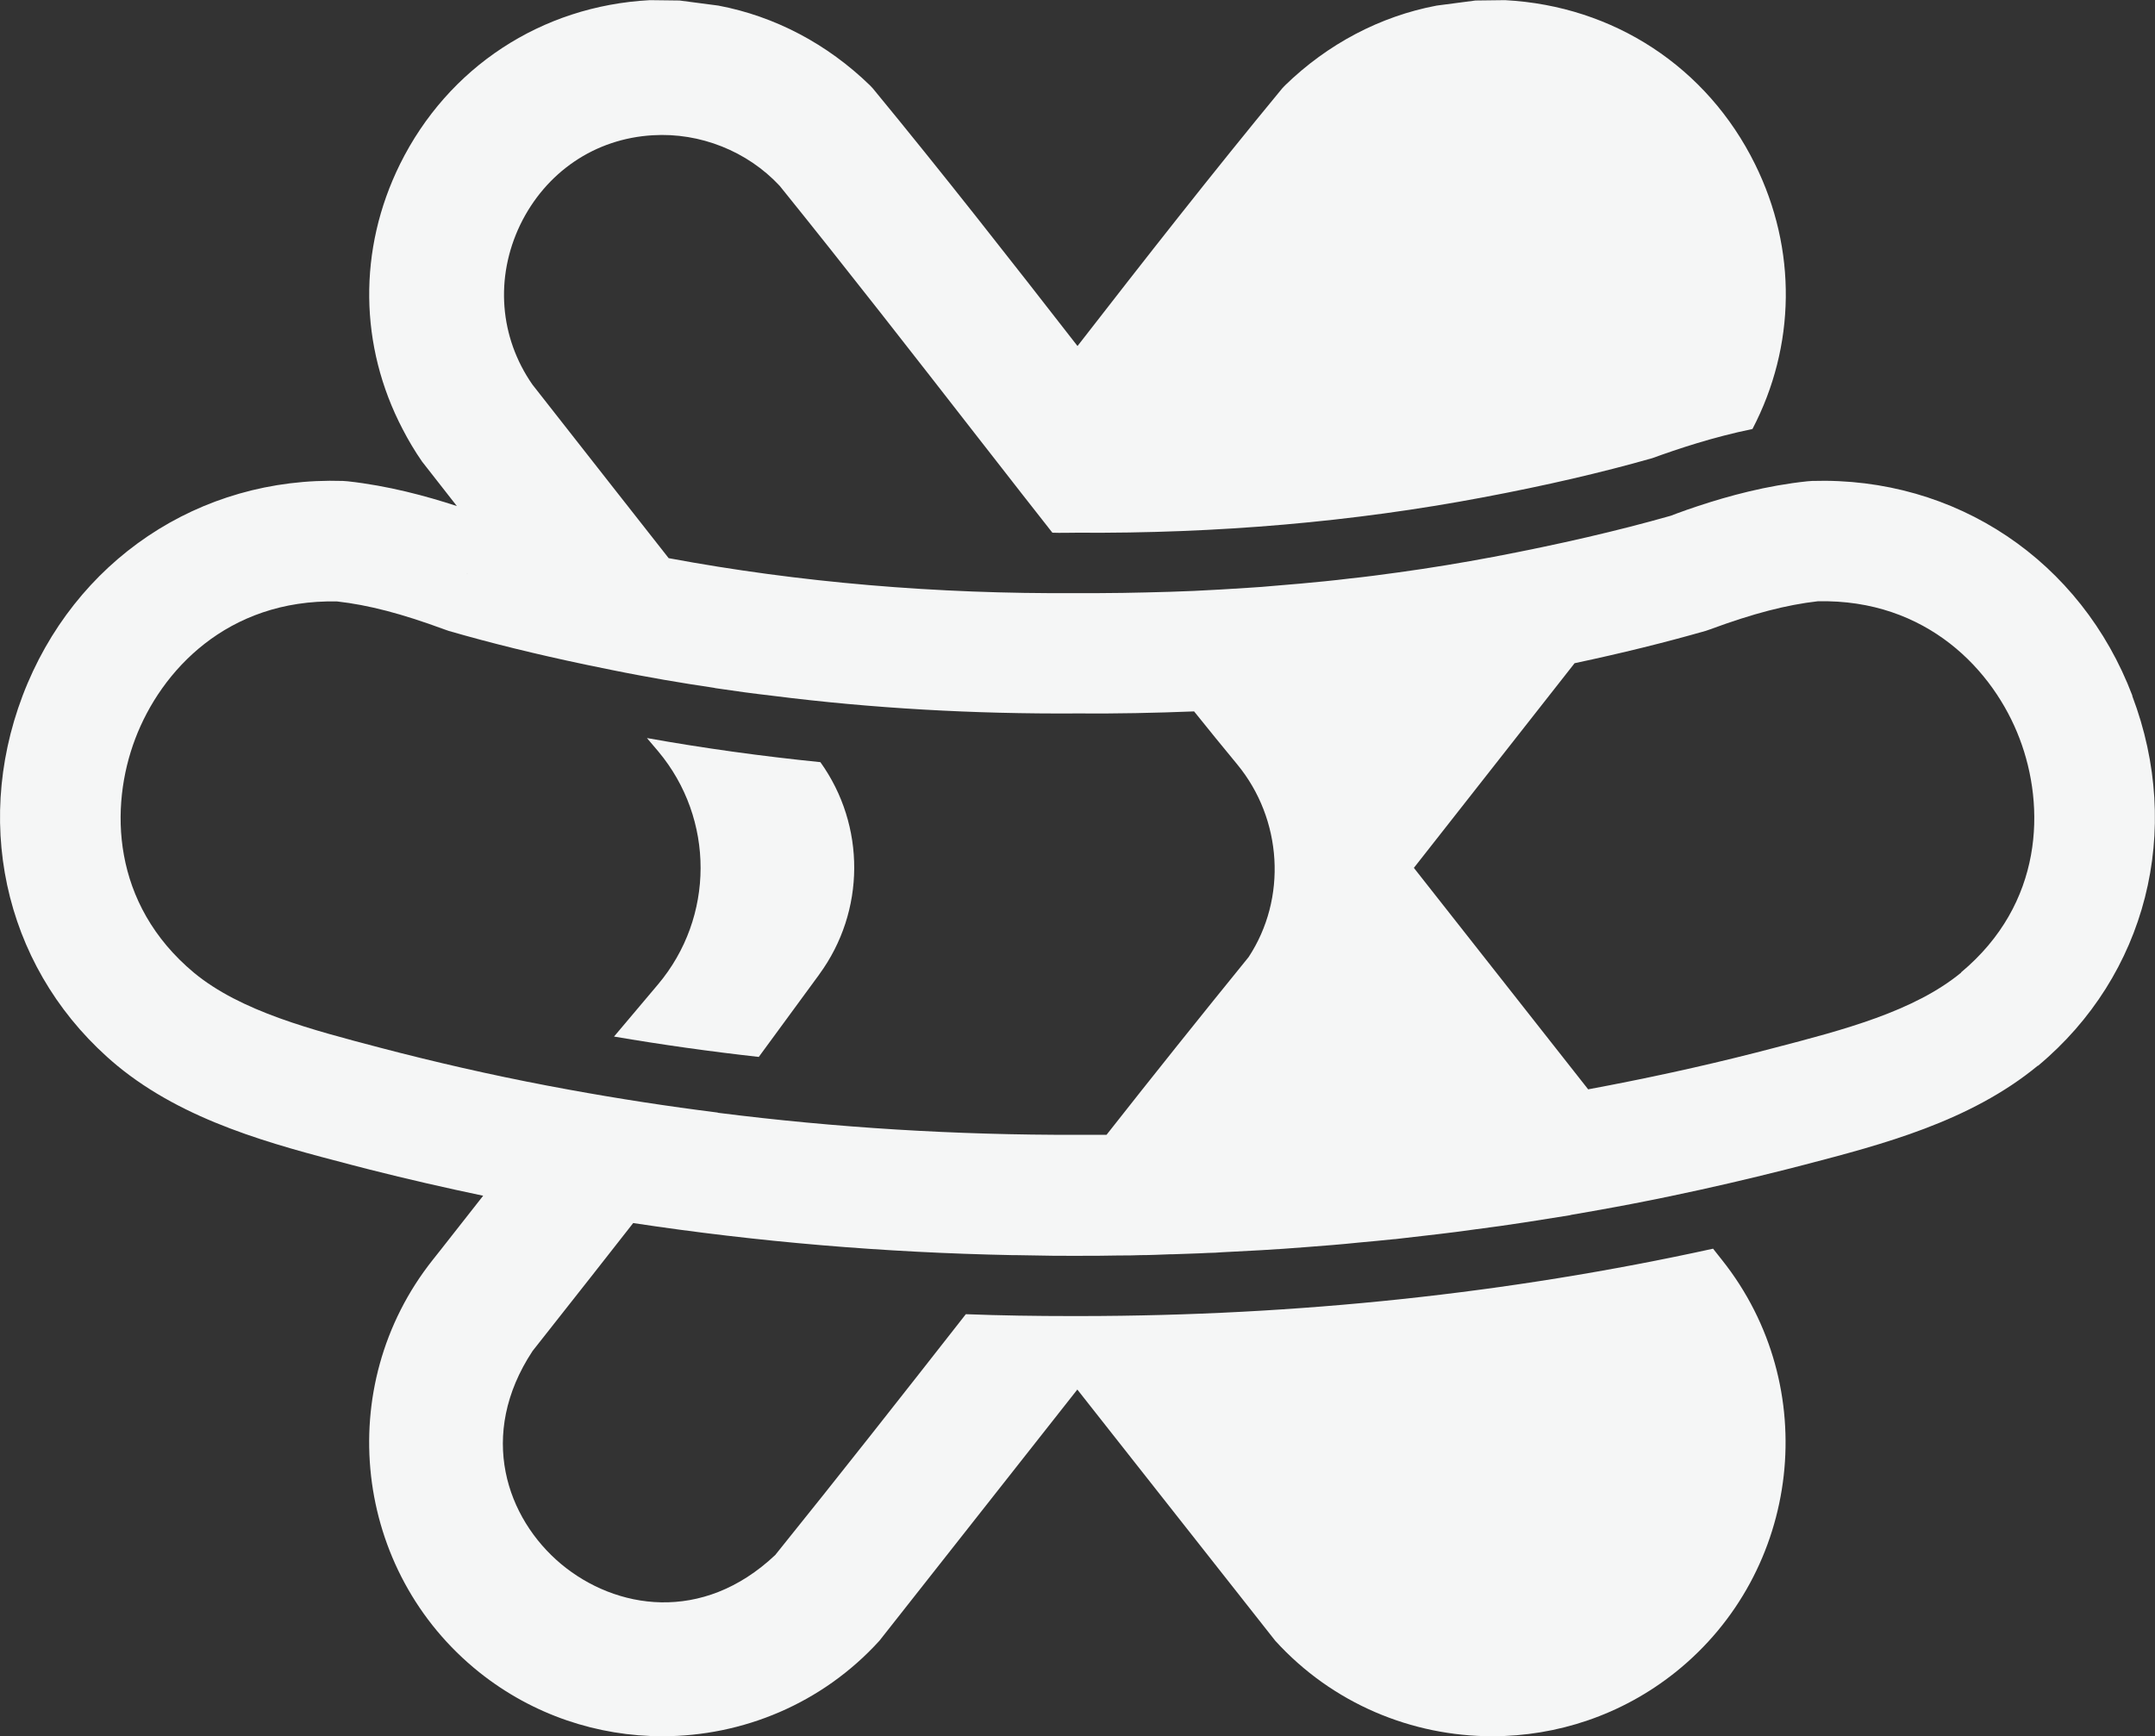 <?xml version="1.0" encoding="UTF-8"?>
<svg id="Camada_3" data-name="Camada 3" xmlns="http://www.w3.org/2000/svg" viewBox="0 0 126.98 102.3">
  <rect x="0" y="0" width="126.98" height="102.3" fill="#333333" stroke="none"/>
  <defs>
    <style>
      .cls-1 {
        fill: #f5f6f6;
      }
    </style>
  </defs>
  <g id="Camada_1" data-name="Camada 1">
    <g>
      <path class="cls-1" d="M48.28,57.41l-3.57,4.87c-2.87-.32-5.71-.72-8.53-1.2l2.59-3.07c3.34-3.96,3.35-9.75.02-13.73l-.67-.79c3.35.6,6.76,1.07,10.22,1.42,2.68,3.74,2.66,8.79-.07,12.51"/>
      <path class="cls-1" d="M115.56,57.31c-2.78,2.29-6.95,3.38-10.99,4.43l-1.12.29c-3.25.83-6.54,1.54-9.87,2.16l-10.27-13.05,9.47-12.06c2.78-.59,5.33-1.22,7.74-1.91l.26-.09c2.52-.93,4.49-1.44,6.33-1.65,6.43-.14,10.37,4.08,11.89,8.09,1.53,4.01,1.41,9.73-3.45,13.78M42.3,65.56c-2.95-.37-5.87-.82-8.77-1.35-3.37-.61-6.69-1.34-9.96-2.17l-1.16-.3c-4.04-1.06-8.22-2.14-10.98-4.42-4.87-4.06-4.98-9.79-3.46-13.79,1.52-4.01,5.42-8.22,11.89-8.09,1.86.21,3.81.72,6.33,1.65l.26.09c2.49.72,5.14,1.37,8.04,1.98,1.02.21,2.07.43,3.15.63,1,.19,2,.36,3,.52.45.07.91.14,1.37.21.04,0,.1.02.15.03,1.12.17,2.24.32,3.37.45,5.84.74,11.86,1.08,17.92,1.04,2.32.02,4.63-.03,6.91-.12.84,1.05,1.69,2.09,2.54,3.12,2.67,3.24,2.95,7.9.67,11.36-2.81,3.46-5.61,6.96-8.37,10.47-.47,0-.93,0-1.4,0-.11,0-.21,0-.33,0-7.15.02-14.24-.42-21.18-1.3M27.56,33.8s-.04,0-.07-.02h0s.07.02.07.02ZM99.48,33.77h0s-.04.02-.07.03l.07-.03ZM125.65,41c-3.02-7.96-10.41-12.92-18.88-12.66l-.27.02c-2.4.25-4.64.86-6.45,1.46-.24.08-.46.16-.68.23-.05.03-.11.04-.16.06-.27.09-.52.19-.76.28-3.13.89-6.55,1.68-10.43,2.42-1.86.35-3.73.66-5.63.92-.95.13-1.9.26-2.87.36-.96.12-1.93.21-2.9.3-.47.04-.95.08-1.42.12-.56.05-1.13.1-1.7.13-1.05.07-2.1.13-3.15.18-.94.04-1.89.07-2.84.09-.91.02-1.81.04-2.72.04h-1.33c-8.27.06-16.38-.63-24.06-2.06l-3.37-4.29-4.66-5.94c-1.94-2.79-2.21-6.3-.72-9.41.75-1.55,1.85-2.82,3.19-3.73,1.34-.91,2.92-1.45,4.62-1.55,2.79-.17,5.58.94,7.48,2.98,3.98,4.93,7.94,10.02,11.77,14.94.25.32.5.64.75.96,1.17,1.5,2.35,3.02,3.55,4.54.48.02.95,0,1.43,0,8.29.06,16.32-.64,23.93-2.08,3.72-.7,6.99-1.46,9.98-2.31,1.52-.55,3.57-1.24,5.91-1.72,2.55-4.88,2.64-10.58.15-15.61-2.82-5.71-8.32-9.32-14.71-9.66h-.12l-1.64.02-2.29.3c-3.33.63-6.42,2.26-8.93,4.7l-.17.18c-4.11,4.98-8.14,10.13-12.06,15.18-3.92-5.04-7.95-10.19-12.06-15.18l-.17-.18c-2.51-2.44-5.6-4.07-8.93-4.7l-2.29-.3-1.64-.02h-.12c-6.38.34-11.88,3.95-14.71,9.66-2.49,5.04-2.4,10.73.15,15.61.34.66.72,1.3,1.15,1.92l2.05,2.62c-1.8-.59-4.05-1.2-6.44-1.46l-.27-.02c-8.48-.27-15.86,4.71-18.88,12.66-3,7.92-.83,16.47,5.57,21.79,3.99,3.29,9.17,4.64,13.73,5.83l1.16.3c2.21.56,4.44,1.07,6.68,1.54l-2.45,3.12-.53.67c-5.91,7.45-4.68,18.35,2.75,24.29,3.17,2.53,6.99,3.77,10.79,3.77,4.72,0,9.41-1.91,12.79-5.63l11.66-14.8,11.66,14.8c3.38,3.72,8.07,5.63,12.79,5.63,3.8,0,7.62-1.24,10.79-3.77,7.43-5.94,8.67-16.84,2.75-24.29l-.53-.67c-12.02,2.64-24.52,3.96-37.26,3.97-.07,0-.14,0-.21,0h-.34c-2.08,0-4.15-.03-6.22-.11-3.68,4.7-7.45,9.5-11.23,14.19-4.3,4.06-9.42,3.2-12.62.53-3.2-2.68-4.95-7.59-1.68-12.55l3.42-4.34,2.51-3.2c7.33,1.11,14.79,1.74,22.33,1.89h.2c.4,0,.81.02,1.22.02.68.02,1.38.02,2.06.02.12,0,.22,0,.34,0,.83,0,1.65,0,2.48-.02.43,0,.85,0,1.27-.02.58,0,1.16-.03,1.73-.05h.15c.7-.03,1.39-.04,2.09-.08.28,0,.55-.02.83-.04.76-.04,1.52-.08,2.28-.12.88-.05,1.75-.11,2.63-.18,1.05-.08,2.1-.16,3.14-.27.69-.06,1.39-.13,2.08-.2h.04c.87-.1,1.73-.2,2.59-.3.69-.08,1.39-.17,2.09-.27,1.04-.13,2.08-.28,3.12-.44.84-.13,1.69-.27,2.52-.4.05-.02.08-.02.12-.03.83-.14,1.65-.29,2.48-.44.67-.12,1.32-.25,1.98-.38.43-.08.84-.17,1.27-.26.05,0,.1-.02.15-.03,2.26-.47,4.49-.99,6.71-1.55l1.13-.29c4.56-1.19,9.74-2.54,13.73-5.83h.02c6.38-5.32,8.56-13.86,5.55-21.79"/>
    </g>
  </g>
</svg>